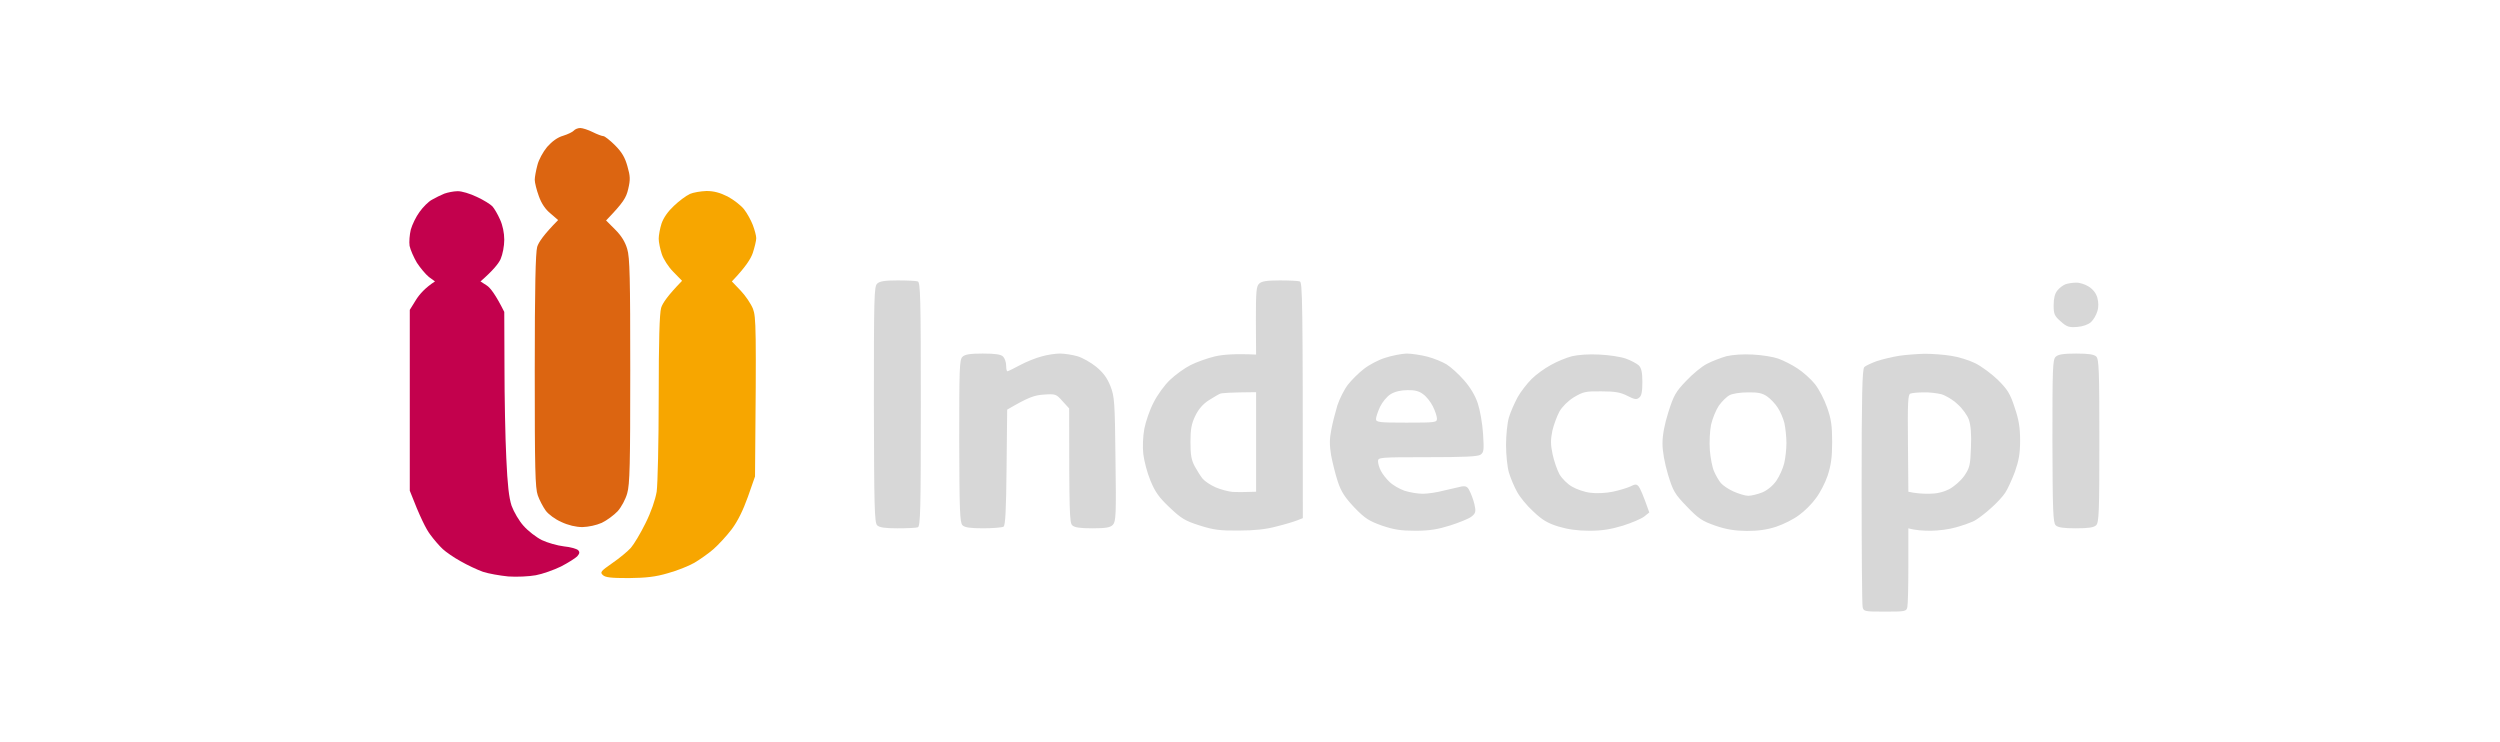 <svg version="1.2" xmlns="http://www.w3.org/2000/svg" viewBox="0 0 1228 365" width="300" height="89"><style>.a{fill:#dc6511}.b{fill:#d7d7d7}.c{fill:#c3014d}.d{fill:#f7a600}</style><path class="a" d="m281.2 64.3c-0.5 0.6-2.9 1.8-5.2 2.5-2.8 0.8-5.4 2.7-7.9 5.5-2 2.4-4.2 6.4-4.8 9-0.7 2.6-1.3 5.8-1.3 7.2 0 1.4 0.9 5 2 8 1.3 3.7 3.3 6.6 5.8 8.6l3.7 3.2c-7.1 7.2-9.6 10.9-10.3 13.2-0.8 2.9-1.2 19.5-1.2 61 0 48.5 0.2 57.6 1.5 61.3 0.8 2.3 2.6 5.7 3.9 7.5 1.3 1.8 4.7 4.3 7.7 5.6 3.4 1.6 7.2 2.5 10.4 2.5 3-0.1 6.8-0.9 9.5-2.1 2.5-1.2 6-3.8 7.8-5.7 1.8-2 3.9-5.9 4.7-8.8 1.3-4.4 1.5-14.2 1.5-60.3 0-45.5-0.2-55.9-1.5-60-1-3.4-2.8-6.4-5.9-9.5l-4.5-4.5c8.6-8.9 9.9-11.2 10.9-15.5 1.1-4.7 1-6.3-0.4-11.2-1.2-4.3-2.7-6.9-6.1-10.3-2.5-2.5-5.1-4.5-5.7-4.5-0.7 0-3.1-0.9-5.3-2-2.2-1.1-5-2-6.1-2-1.2 0-2.6 0.6-3.2 1.3z"/><path fill-rule="evenodd" class="b" d="m946 174.1c3.6 0 9.4 0.4 13 1 3.6 0.5 9 2.2 12 3.7 3 1.5 8 5.2 11.1 8.2 4.7 4.7 6 6.7 8.2 13.5 2.1 6.1 2.7 10 2.7 16.3 0 6.4-0.6 9.8-2.6 15.5-1.5 3.9-3.6 8.6-4.8 10.3-1.1 1.7-4.3 5.2-7.1 7.6-2.7 2.5-6.4 5.2-8 6.1-1.6 0.8-5.7 2.3-9 3.2-3.3 1-8.9 1.7-12.5 1.7-3.6 0-7.5-0.2-11-1.2v18.3c0 10-0.2 19.2-0.5 20.5-0.5 2.1-0.9 2.2-11 2.2-10.1 0-10.5-0.1-11-2.2-0.3-1.3-0.5-28.1-0.5-59.5 0-44.5 0.3-57.6 1.3-58.6 0.6-0.7 3.5-2 6.2-3 2.8-0.9 7.7-2.1 11-2.6 3.3-0.5 8.9-0.9 12.5-1zm-8.2 44l0.2 23.9c3.5 0.8 7 1 10 1 3.8 0 6.9-0.7 10-2.2 2.6-1.4 5.7-4.1 7.5-6.6 2.7-4 3-5.2 3.3-14 0.3-6.4-0.1-11-1-13.6-0.7-2.1-3.2-5.6-5.6-7.7-2.3-2.2-5.9-4.3-8-4.9-2-0.5-6-1-8.7-0.9-2.8 0-5.7 0.3-6.5 0.6-1.2 0.4-1.4 4.3-1.2 24.4z"/><path fill-rule="evenodd" class="b" d="m440.6 138c4.6 0 9.1 0.2 9.9 0.5 1.3 0.4 1.5 8.1 1.5 60.5 0 52.4-0.2 60.1-1.5 60.5-0.8 0.3-5.3 0.5-10 0.5-6.2 0-8.9-0.4-10-1.5-1.3-1.3-1.5-9.3-1.6-59.4 0-52.5 0.1-58.1 1.6-59.5 1.2-1.2 3.8-1.6 10.1-1.6zm188 0c4.6 0 9.1 0.2 9.9 0.5 1.3 0.4 1.5 7.8 1.5 116.5l-2.8 1.1c-1.5 0.6-6.1 2-10.2 3-5.1 1.4-11 2-18.5 2-9.2 0.1-12.4-0.3-19.3-2.5-7.2-2.3-9-3.4-14.8-8.9-5.2-4.9-7.1-7.6-9.4-13.2-1.6-3.8-3.1-9.7-3.5-13-0.4-3.5-0.2-8.7 0.5-12.5 0.7-3.6 2.7-9.4 4.6-13 1.8-3.6 5.4-8.6 8.1-11.1 2.6-2.5 7.2-5.8 10-7.2 2.9-1.5 8.3-3.4 12-4.3 3.9-0.9 9.7-1.4 20.3-0.9l-0.1-16.7c0-14.2 0.2-16.9 1.6-18.2 1.2-1.2 3.8-1.6 10.1-1.6zm-34.9 59c-2.8 1.8-5 4.3-6.6 7.6-1.9 3.9-2.4 6.6-2.4 12.9 0 6.3 0.4 8.8 2.1 12 1.2 2.2 3 5 3.9 6.1 1 1.2 3.8 3.1 6.3 4.2 2.5 1.1 6.3 2.1 8.5 2.3 2.2 0.1 5.7 0.1 7.7 0l3.8-0.1v-49c-12.8 0.1-17.1 0.4-17.8 0.8-0.8 0.3-3.2 1.8-5.5 3.2zm426.8-57.9c1.6-0.1 4.5 0.8 6.2 1.9 2.1 1.3 3.7 3.3 4.3 5.5 0.6 2.3 0.7 4.6 0 6.7-0.5 1.8-1.9 4.2-3.1 5.3-1.3 1.2-4 2.2-6.8 2.4-4 0.3-5.1 0-8.1-2.7-3.1-2.7-3.5-3.6-3.5-8 0-3.4 0.6-5.7 1.8-7.2 1-1.3 2.8-2.6 4-3.1 1.2-0.4 3.5-0.8 5.2-0.8zm-537.9 34.9c6.1 0 8.8 0.4 9.9 1.5 0.8 0.8 1.5 2.8 1.5 4.5 0 1.7 0.3 2.9 0.7 2.7 0.5-0.1 3.3-1.5 6.3-3.1 3-1.6 7.7-3.5 10.5-4.2 2.7-0.8 6.8-1.4 9-1.4 2.2 0 6 0.6 8.5 1.3 2.5 0.7 6.7 3.1 9.3 5.2 3.5 2.9 5.4 5.5 7 9.5 2 5.1 2.2 7.6 2.5 36 0.4 27.5 0.2 30.7-1.3 32.3-1.3 1.3-3.3 1.7-10.1 1.7-6.1 0-8.8-0.4-9.9-1.5-1.3-1.3-1.5-5.9-1.5-57.5l-3.3-3.6c-3.1-3.5-3.4-3.6-9.2-3.2-4.6 0.3-7.4 1.2-18 7.4l-0.3 28.5c-0.2 21-0.6 28.6-1.5 29.1-0.7 0.4-5.1 0.8-10 0.8-6.4 0-9.1-0.4-10.2-1.5-1.3-1.3-1.5-7.3-1.6-41.4 0-35.8 0.1-40.1 1.6-41.5 1.2-1.2 3.8-1.6 10.1-1.6zm208.4 0c2.5 0 7.1 0.7 10.2 1.5 3.2 0.8 7.5 2.6 9.5 3.8 2.1 1.3 6 4.8 8.6 7.8 3.1 3.5 5.5 7.5 6.8 11.4 1.1 3.3 2.3 10.1 2.6 15 0.5 8.1 0.4 9.1-1.3 10.3-1.4 0.9-8.2 1.2-26.2 1.2-23.5 0-24.2 0.1-24.2 2 0 1.1 0.6 3.2 1.4 4.7 0.8 1.6 2.7 4 4.3 5.5 1.5 1.5 4.8 3.4 7.3 4.3 2.5 0.8 6.5 1.5 9 1.5 2.5 0 7.2-0.7 10.5-1.6 3.3-0.8 7.2-1.7 8.7-2 2.4-0.3 3 0.1 4.4 3.3 0.9 2.1 1.9 5.1 2.1 6.8 0.5 2.4 0.1 3.4-1.8 4.8-1.3 1-6 2.9-10.4 4.3-6 1.9-10.2 2.6-17 2.6-7.2 0-10.5-0.5-16.5-2.5-6.4-2.3-8.4-3.5-13.6-8.9-4.7-5-6.5-7.7-8.2-12.8-1.2-3.6-2.6-9.4-3.3-13-0.8-4.9-0.8-8 0.1-12.5 0.6-3.3 2-8.7 3-12 1.1-3.3 3.4-7.9 5.2-10.2 1.8-2.3 5.3-5.8 7.8-7.7 2.5-2 7.2-4.5 10.5-5.5 3.3-1.1 8-2 10.5-2.1zm-13 26.2c-1.1 2.4-2 5.1-2 6 0 1.6 1.4 1.8 15 1.8 14.3 0 15-0.1 15-2 0-1.1-0.9-3.8-2-6-1.1-2.2-3.2-4.9-4.8-6-1.9-1.5-4.2-2.1-7.7-2-3.2 0-6.2 0.7-8.3 2-1.8 1.1-4.1 3.9-5.2 6.2zm108-25.7c4.7 0.2 10.5 1.1 13 2 2.5 0.9 5.3 2.4 6.3 3.3 1.3 1.3 1.8 3.3 1.8 8.2 0 4.7-0.4 6.9-1.6 7.7-1.2 1.1-2.3 0.9-5.8-0.9-3.3-1.7-6-2.2-12.8-2.2-7.8-0.1-8.9 0.2-13.5 2.9-2.9 1.8-5.8 4.7-7.1 7-1.2 2.2-2.8 6.5-3.5 9.5-0.9 4.4-0.9 6.8 0.1 11.5 0.7 3.3 2.2 7.7 3.4 9.9 1.2 2.1 4 4.9 6.2 6.1 2.2 1.3 6.2 2.7 9 3 2.9 0.4 7.6 0.2 11-0.5 3.3-0.7 7.2-1.9 8.7-2.6 2.3-1.2 3-1.2 4-0.1 0.7 0.8 2.2 4 5.3 12.9l-2.5 2c-1.4 1.1-6.1 3.1-10.5 4.5-6 1.8-10.2 2.5-16.5 2.5-5.8 0-10.7-0.7-15.3-2.1-5.2-1.6-7.9-3.2-12.3-7.4-3.1-2.8-6.7-7.2-8-9.7-1.4-2.5-3.2-6.8-4-9.5-0.8-2.8-1.4-8.8-1.4-13.5 0-4.7 0.6-10.8 1.4-13.5 0.8-2.8 2.8-7.2 4.3-10 1.5-2.7 4.6-6.7 6.9-9 2.2-2.2 6.5-5.3 9.5-6.9 3-1.7 7.6-3.6 10.4-4.3 3-0.7 8.4-1.1 13.5-0.8zm75.5 0c4.4 0.2 10 1.1 12.5 2 2.5 0.9 6.7 3 9.4 4.8 2.8 1.8 6.6 5.2 8.6 7.7 2 2.5 4.7 7.7 6 11.5 2 5.6 2.5 9 2.5 17 0 7.7-0.6 11.5-2.2 16.5-1.2 3.6-3.8 8.6-5.8 11.2-1.9 2.7-5.6 6.4-8.3 8.3-2.6 2-7.6 4.5-11.2 5.7-4.5 1.5-9 2.1-14.5 2.1-5.9-0.1-10-0.7-15.5-2.6-6.6-2.3-8.3-3.5-14-9.4-6-6.2-6.8-7.6-9.3-15.8-1.7-5.8-2.7-11.3-2.7-15.3 0-4.1 1-9.4 2.9-15.4 2.6-8.2 3.6-10 8.8-15.4 3.2-3.4 7.8-7.2 10.3-8.4 2.5-1.3 6.7-2.9 9.5-3.7 3-0.7 8.2-1.1 13-0.8zm-16.8 25.2c-1.4 2.1-3.1 6.3-3.8 9.3-0.6 3.1-0.9 8.6-0.6 12.5 0.3 3.8 1.2 8.6 2.1 10.5 0.8 1.9 2.3 4.5 3.3 5.7 1 1.2 3.8 3.1 6.3 4.2 2.5 1.1 5.7 2.1 7.2 2.1 1.6 0 4.7-0.8 7-1.7 2.5-1.1 5.2-3.3 6.9-5.8 1.5-2.2 3.2-6 3.8-8.5 0.6-2.5 1.1-7 1.1-10 0-3-0.5-7.4-1-9.8-0.6-2.3-2-5.7-3.3-7.6-1.2-1.9-3.6-4.4-5.2-5.5-2.3-1.6-4.5-2.1-9.5-2-3.6 0-7.6 0.6-9 1.4-1.4 0.7-3.8 3.1-5.3 5.2zm175.9-25.7c6.1 0 8.8 0.4 9.9 1.5 1.3 1.3 1.5 7.3 1.5 41.5 0 35.1-0.2 40.2-1.6 41.5-1.1 1.1-3.8 1.5-10 1.5-6.1 0-8.8-0.4-9.9-1.5-1.3-1.3-1.5-7.3-1.6-41.4 0-35.8 0.1-40.1 1.6-41.5 1.2-1.2 3.8-1.6 10.1-1.6z"/><path class="c" d="m217.5 95.3c-1.7 0.7-4.4 2-6.1 3-1.7 0.9-4.4 3.6-6.1 6-1.7 2.3-3.6 6.2-4.3 8.7-0.6 2.5-0.9 6.1-0.6 8 0.4 1.9 2 5.6 3.6 8.3 1.7 2.6 4.3 5.7 5.9 7l3 2.2c-4.8 3.1-7.6 6.3-9.3 9l-3.1 5v89c5.1 13.2 8.1 19 10 21.5 1.8 2.5 4.6 5.7 6.2 7.2 1.5 1.4 5.5 4.2 8.8 6 3.3 1.9 8.2 4.2 11 5.2 2.7 0.9 8.4 1.9 12.5 2.3 4.1 0.3 10.2 0 13.5-0.6 3.3-0.6 8.9-2.6 12.4-4.3 3.5-1.8 7.1-4.1 8-5 1.2-1.4 1.3-2.1 0.5-3-0.7-0.7-3.8-1.6-7-1.9-3.3-0.4-8.2-1.8-10.9-3.1-2.8-1.4-6.8-4.5-9-7-2.2-2.4-4.8-6.9-5.9-9.9-1.3-4-2-10.1-2.6-23.4-0.5-9.9-0.9-30.2-0.9-45l-0.1-27c-4.3-8.6-6.9-11.9-8.6-13l-3.1-2c6.2-5.4 8.9-8.8 9.9-11 1-2.3 1.8-6.4 1.8-9.5 0-3.4-0.8-7.2-2.1-10-1.1-2.5-2.8-5.4-3.7-6.4-0.9-1-4.4-3.2-7.7-4.7-3.3-1.6-7.6-2.9-9.5-2.8-1.9 0-4.8 0.6-6.5 1.2z"/><path class="d" d="m338.3 95.5c-1.8 0.8-5.3 3.4-7.8 5.8-2.9 2.7-5.1 5.8-6.1 8.7-0.8 2.5-1.4 5.8-1.4 7.5 0 1.7 0.7 5 1.5 7.5 0.8 2.5 3.3 6.4 5.7 8.8l4.3 4.4c-7.1 7.3-9.6 11-10.3 13.3-0.8 2.8-1.2 15.7-1.2 44 0 22.1-0.5 42.9-1 46.5-0.7 4-2.7 9.9-5.5 15.5-2.4 4.9-5.7 10.4-7.2 12.1-1.5 1.7-5.6 5.1-9.1 7.5-5.7 4-6.2 4.5-4.7 5.9 1.2 1.2 4.1 1.5 12.8 1.5 8.5-0.1 13.1-0.6 19.2-2.4 4.4-1.2 10.2-3.5 13-5.1 2.7-1.6 7-4.6 9.4-6.7 2.4-2.1 6.5-6.5 9-9.8 3-4 5.6-9.3 8-16l3.5-10c0.7-74.2 0.5-78.4-1-82.5-1-2.5-3.7-6.5-6.1-9l-4.3-4.5c6.8-7.1 9.3-11.1 10.3-14 0.9-2.8 1.7-6 1.7-7.3 0-1.2-0.8-4.1-1.7-6.5-0.9-2.3-2.8-5.8-4.3-7.7-1.5-1.9-5.1-4.7-8.1-6.3-3.8-1.9-6.8-2.7-10.4-2.7-2.8 0.1-6.5 0.7-8.3 1.5z"/></svg>